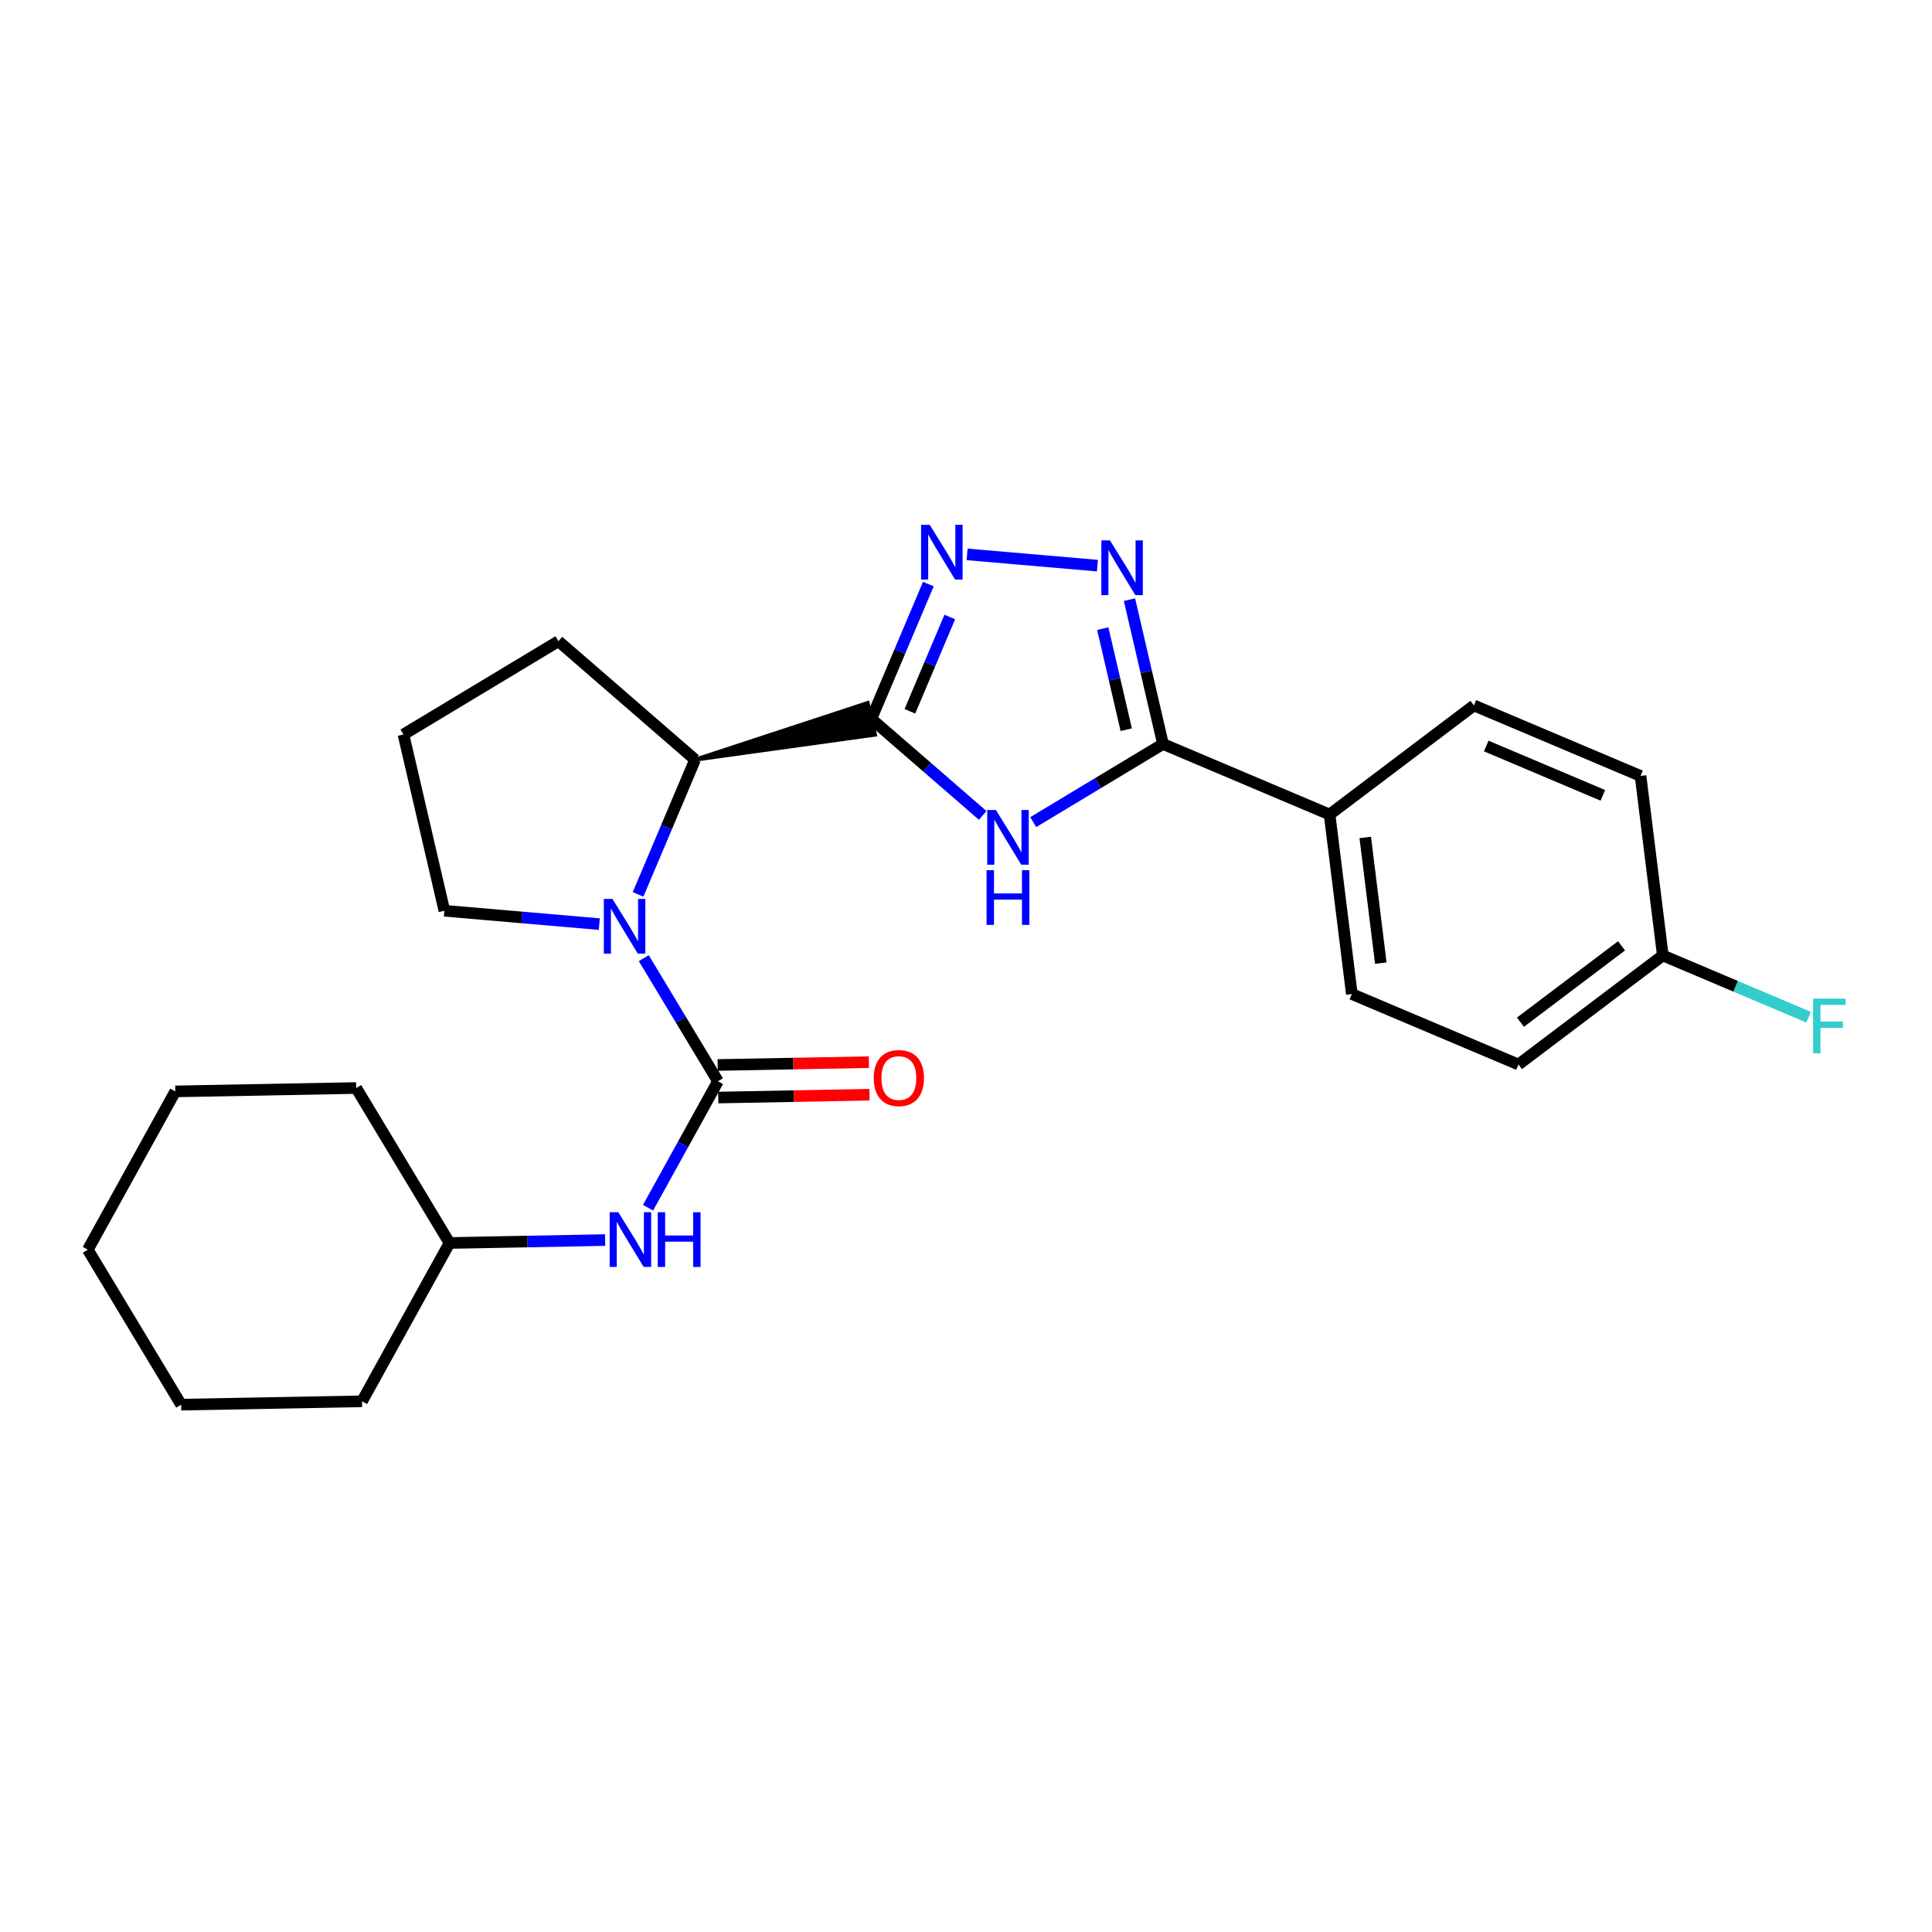<?xml version='1.0' encoding='iso-8859-1'?>
<svg version='1.1' baseProfile='full'
              xmlns='http://www.w3.org/2000/svg'
                      xmlns:rdkit='http://www.rdkit.org/xml'
                      xmlns:xlink='http://www.w3.org/1999/xlink'
                  xml:space='preserve'
width='1000px' height='1000px' viewBox='0 0 1000 1000'>
<!-- END OF HEADER -->
<rect style='opacity:1.0;fill:#FFFFFF;stroke:none' width='1000' height='1000' x='0' y='0'> </rect>
<path class='bond-0' d='M 451.002,372.065 L 479.824,397.064' style='fill:none;fill-rule:evenodd;stroke:#000000;stroke-width:6px;stroke-linecap:butt;stroke-linejoin:miter;stroke-opacity:1' />
<path class='bond-0' d='M 479.824,397.064 L 508.646,422.062' style='fill:none;fill-rule:evenodd;stroke:#0000FF;stroke-width:6px;stroke-linecap:butt;stroke-linejoin:miter;stroke-opacity:1' />
<path class='bond-3' d='M 451.002,372.065 L 465.756,337.195' style='fill:none;fill-rule:evenodd;stroke:#000000;stroke-width:6px;stroke-linecap:butt;stroke-linejoin:miter;stroke-opacity:1' />
<path class='bond-3' d='M 465.756,337.195 L 480.511,302.325' style='fill:none;fill-rule:evenodd;stroke:#0000FF;stroke-width:6px;stroke-linecap:butt;stroke-linejoin:miter;stroke-opacity:1' />
<path class='bond-3' d='M 470.951,368.172 L 481.279,343.763' style='fill:none;fill-rule:evenodd;stroke:#000000;stroke-width:6px;stroke-linecap:butt;stroke-linejoin:miter;stroke-opacity:1' />
<path class='bond-3' d='M 481.279,343.763 L 491.607,319.354' style='fill:none;fill-rule:evenodd;stroke:#0000FF;stroke-width:6px;stroke-linecap:butt;stroke-linejoin:miter;stroke-opacity:1' />
<path class='bond-6' d='M 359.77,393.209 L 452.905,380.275 L 449.099,363.855 Z' style='fill:#000000;fill-rule:evenodd;fill-opacity:1;stroke:#000000;stroke-width:2px;stroke-linecap:butt;stroke-linejoin:miter;stroke-opacity:1;' />
<path class='bond-5' d='M 534.808,425.529 L 568.382,405.31' style='fill:none;fill-rule:evenodd;stroke:#0000FF;stroke-width:6px;stroke-linecap:butt;stroke-linejoin:miter;stroke-opacity:1' />
<path class='bond-5' d='M 568.382,405.31 L 601.956,385.09' style='fill:none;fill-rule:evenodd;stroke:#000000;stroke-width:6px;stroke-linecap:butt;stroke-linejoin:miter;stroke-opacity:1' />
<path class='bond-1' d='M 371.615,559.66 L 352.419,527.805' style='fill:none;fill-rule:evenodd;stroke:#000000;stroke-width:6px;stroke-linecap:butt;stroke-linejoin:miter;stroke-opacity:1' />
<path class='bond-1' d='M 352.419,527.805 L 333.223,495.951' style='fill:none;fill-rule:evenodd;stroke:#0000FF;stroke-width:6px;stroke-linecap:butt;stroke-linejoin:miter;stroke-opacity:1' />
<path class='bond-7' d='M 371.615,559.66 L 353.521,592.385' style='fill:none;fill-rule:evenodd;stroke:#000000;stroke-width:6px;stroke-linecap:butt;stroke-linejoin:miter;stroke-opacity:1' />
<path class='bond-7' d='M 353.521,592.385 L 335.427,625.111' style='fill:none;fill-rule:evenodd;stroke:#0000FF;stroke-width:6px;stroke-linecap:butt;stroke-linejoin:miter;stroke-opacity:1' />
<path class='bond-9' d='M 371.772,568.086 L 410.916,567.358' style='fill:none;fill-rule:evenodd;stroke:#000000;stroke-width:6px;stroke-linecap:butt;stroke-linejoin:miter;stroke-opacity:1' />
<path class='bond-9' d='M 410.916,567.358 L 450.06,566.63' style='fill:none;fill-rule:evenodd;stroke:#FF0000;stroke-width:6px;stroke-linecap:butt;stroke-linejoin:miter;stroke-opacity:1' />
<path class='bond-9' d='M 371.459,551.234 L 410.603,550.506' style='fill:none;fill-rule:evenodd;stroke:#000000;stroke-width:6px;stroke-linecap:butt;stroke-linejoin:miter;stroke-opacity:1' />
<path class='bond-9' d='M 410.603,550.506 L 449.746,549.778' style='fill:none;fill-rule:evenodd;stroke:#FF0000;stroke-width:6px;stroke-linecap:butt;stroke-linejoin:miter;stroke-opacity:1' />
<path class='bond-2' d='M 330.261,462.948 L 345.016,428.078' style='fill:none;fill-rule:evenodd;stroke:#0000FF;stroke-width:6px;stroke-linecap:butt;stroke-linejoin:miter;stroke-opacity:1' />
<path class='bond-2' d='M 345.016,428.078 L 359.77,393.209' style='fill:none;fill-rule:evenodd;stroke:#000000;stroke-width:6px;stroke-linecap:butt;stroke-linejoin:miter;stroke-opacity:1' />
<path class='bond-12' d='M 310.199,478.321 L 270.103,474.864' style='fill:none;fill-rule:evenodd;stroke:#0000FF;stroke-width:6px;stroke-linecap:butt;stroke-linejoin:miter;stroke-opacity:1' />
<path class='bond-12' d='M 270.103,474.864 L 230.006,471.406' style='fill:none;fill-rule:evenodd;stroke:#000000;stroke-width:6px;stroke-linecap:butt;stroke-linejoin:miter;stroke-opacity:1' />
<path class='bond-4' d='M 500.574,286.952 L 568.032,292.768' style='fill:none;fill-rule:evenodd;stroke:#0000FF;stroke-width:6px;stroke-linecap:butt;stroke-linejoin:miter;stroke-opacity:1' />
<path class='bond-25' d='M 584.614,310.369 L 593.285,347.729' style='fill:none;fill-rule:evenodd;stroke:#0000FF;stroke-width:6px;stroke-linecap:butt;stroke-linejoin:miter;stroke-opacity:1' />
<path class='bond-25' d='M 593.285,347.729 L 601.956,385.09' style='fill:none;fill-rule:evenodd;stroke:#000000;stroke-width:6px;stroke-linecap:butt;stroke-linejoin:miter;stroke-opacity:1' />
<path class='bond-25' d='M 570.797,325.388 L 576.867,351.54' style='fill:none;fill-rule:evenodd;stroke:#0000FF;stroke-width:6px;stroke-linecap:butt;stroke-linejoin:miter;stroke-opacity:1' />
<path class='bond-25' d='M 576.867,351.54 L 582.936,377.692' style='fill:none;fill-rule:evenodd;stroke:#000000;stroke-width:6px;stroke-linecap:butt;stroke-linejoin:miter;stroke-opacity:1' />
<path class='bond-8' d='M 601.956,385.09 L 688.197,421.59' style='fill:none;fill-rule:evenodd;stroke:#000000;stroke-width:6px;stroke-linecap:butt;stroke-linejoin:miter;stroke-opacity:1' />
<path class='bond-18' d='M 359.77,393.209 L 289.055,331.875' style='fill:none;fill-rule:evenodd;stroke:#000000;stroke-width:6px;stroke-linecap:butt;stroke-linejoin:miter;stroke-opacity:1' />
<path class='bond-14' d='M 313.222,641.858 L 272.944,642.615' style='fill:none;fill-rule:evenodd;stroke:#0000FF;stroke-width:6px;stroke-linecap:butt;stroke-linejoin:miter;stroke-opacity:1' />
<path class='bond-14' d='M 272.944,642.615 L 232.666,643.373' style='fill:none;fill-rule:evenodd;stroke:#000000;stroke-width:6px;stroke-linecap:butt;stroke-linejoin:miter;stroke-opacity:1' />
<path class='bond-10' d='M 688.197,421.59 L 699.705,514.517' style='fill:none;fill-rule:evenodd;stroke:#000000;stroke-width:6px;stroke-linecap:butt;stroke-linejoin:miter;stroke-opacity:1' />
<path class='bond-10' d='M 706.65,433.458 L 714.706,498.506' style='fill:none;fill-rule:evenodd;stroke:#000000;stroke-width:6px;stroke-linecap:butt;stroke-linejoin:miter;stroke-opacity:1' />
<path class='bond-11' d='M 688.197,421.59 L 762.902,365.136' style='fill:none;fill-rule:evenodd;stroke:#000000;stroke-width:6px;stroke-linecap:butt;stroke-linejoin:miter;stroke-opacity:1' />
<path class='bond-15' d='M 699.705,514.517 L 785.946,550.989' style='fill:none;fill-rule:evenodd;stroke:#000000;stroke-width:6px;stroke-linecap:butt;stroke-linejoin:miter;stroke-opacity:1' />
<path class='bond-16' d='M 762.902,365.136 L 849.142,401.627' style='fill:none;fill-rule:evenodd;stroke:#000000;stroke-width:6px;stroke-linecap:butt;stroke-linejoin:miter;stroke-opacity:1' />
<path class='bond-16' d='M 769.27,386.132 L 829.638,411.675' style='fill:none;fill-rule:evenodd;stroke:#000000;stroke-width:6px;stroke-linecap:butt;stroke-linejoin:miter;stroke-opacity:1' />
<path class='bond-26' d='M 230.006,471.406 L 208.835,380.174' style='fill:none;fill-rule:evenodd;stroke:#000000;stroke-width:6px;stroke-linecap:butt;stroke-linejoin:miter;stroke-opacity:1' />
<path class='bond-13' d='M 860.669,494.544 L 849.142,401.627' style='fill:none;fill-rule:evenodd;stroke:#000000;stroke-width:6px;stroke-linecap:butt;stroke-linejoin:miter;stroke-opacity:1' />
<path class='bond-17' d='M 860.669,494.544 L 898.4,510.52' style='fill:none;fill-rule:evenodd;stroke:#000000;stroke-width:6px;stroke-linecap:butt;stroke-linejoin:miter;stroke-opacity:1' />
<path class='bond-17' d='M 898.4,510.52 L 936.131,526.497' style='fill:none;fill-rule:evenodd;stroke:#33CCCC;stroke-width:6px;stroke-linecap:butt;stroke-linejoin:miter;stroke-opacity:1' />
<path class='bond-27' d='M 860.669,494.544 L 785.946,550.989' style='fill:none;fill-rule:evenodd;stroke:#000000;stroke-width:6px;stroke-linecap:butt;stroke-linejoin:miter;stroke-opacity:1' />
<path class='bond-27' d='M 839.302,489.562 L 786.995,529.073' style='fill:none;fill-rule:evenodd;stroke:#000000;stroke-width:6px;stroke-linecap:butt;stroke-linejoin:miter;stroke-opacity:1' />
<path class='bond-20' d='M 232.666,643.373 L 184.358,563.153' style='fill:none;fill-rule:evenodd;stroke:#000000;stroke-width:6px;stroke-linecap:butt;stroke-linejoin:miter;stroke-opacity:1' />
<path class='bond-21' d='M 232.666,643.373 L 187.382,725.315' style='fill:none;fill-rule:evenodd;stroke:#000000;stroke-width:6px;stroke-linecap:butt;stroke-linejoin:miter;stroke-opacity:1' />
<path class='bond-19' d='M 289.055,331.875 L 208.835,380.174' style='fill:none;fill-rule:evenodd;stroke:#000000;stroke-width:6px;stroke-linecap:butt;stroke-linejoin:miter;stroke-opacity:1' />
<path class='bond-22' d='M 184.358,563.153 L 90.738,564.904' style='fill:none;fill-rule:evenodd;stroke:#000000;stroke-width:6px;stroke-linecap:butt;stroke-linejoin:miter;stroke-opacity:1' />
<path class='bond-23' d='M 187.382,725.315 L 93.763,727.048' style='fill:none;fill-rule:evenodd;stroke:#000000;stroke-width:6px;stroke-linecap:butt;stroke-linejoin:miter;stroke-opacity:1' />
<path class='bond-28' d='M 90.738,564.904 L 45.455,646.846' style='fill:none;fill-rule:evenodd;stroke:#000000;stroke-width:6px;stroke-linecap:butt;stroke-linejoin:miter;stroke-opacity:1' />
<path class='bond-24' d='M 93.763,727.048 L 45.455,646.846' style='fill:none;fill-rule:evenodd;stroke:#000000;stroke-width:6px;stroke-linecap:butt;stroke-linejoin:miter;stroke-opacity:1' />
<path  class='atom-1' d='M 515.467 419.247
L 524.747 434.247
Q 525.667 435.727, 527.147 438.407
Q 528.627 441.087, 528.707 441.247
L 528.707 419.247
L 532.467 419.247
L 532.467 447.567
L 528.587 447.567
L 518.627 431.167
Q 517.467 429.247, 516.227 427.047
Q 515.027 424.847, 514.667 424.167
L 514.667 447.567
L 510.987 447.567
L 510.987 419.247
L 515.467 419.247
' fill='#0000FF'/>
<path  class='atom-1' d='M 510.647 450.399
L 514.487 450.399
L 514.487 462.439
L 528.967 462.439
L 528.967 450.399
L 532.807 450.399
L 532.807 478.719
L 528.967 478.719
L 528.967 465.639
L 514.487 465.639
L 514.487 478.719
L 510.647 478.719
L 510.647 450.399
' fill='#0000FF'/>
<path  class='atom-3' d='M 317.019 465.289
L 326.299 480.289
Q 327.219 481.769, 328.699 484.449
Q 330.179 487.129, 330.259 487.289
L 330.259 465.289
L 334.019 465.289
L 334.019 493.609
L 330.139 493.609
L 320.179 477.209
Q 319.019 475.289, 317.779 473.089
Q 316.579 470.889, 316.219 470.209
L 316.219 493.609
L 312.539 493.609
L 312.539 465.289
L 317.019 465.289
' fill='#0000FF'/>
<path  class='atom-4' d='M 481.233 271.664
L 490.513 286.664
Q 491.433 288.144, 492.913 290.824
Q 494.393 293.504, 494.473 293.664
L 494.473 271.664
L 498.233 271.664
L 498.233 299.984
L 494.353 299.984
L 484.393 283.584
Q 483.233 281.664, 481.993 279.464
Q 480.793 277.264, 480.433 276.584
L 480.433 299.984
L 476.753 299.984
L 476.753 271.664
L 481.233 271.664
' fill='#0000FF'/>
<path  class='atom-5' d='M 574.525 279.708
L 583.805 294.708
Q 584.725 296.188, 586.205 298.868
Q 587.685 301.548, 587.765 301.708
L 587.765 279.708
L 591.525 279.708
L 591.525 308.028
L 587.645 308.028
L 577.685 291.628
Q 576.525 289.708, 575.285 287.508
Q 574.085 285.308, 573.725 284.628
L 573.725 308.028
L 570.045 308.028
L 570.045 279.708
L 574.525 279.708
' fill='#0000FF'/>
<path  class='atom-8' d='M 320.044 627.452
L 329.324 642.452
Q 330.244 643.932, 331.724 646.612
Q 333.204 649.292, 333.284 649.452
L 333.284 627.452
L 337.044 627.452
L 337.044 655.772
L 333.164 655.772
L 323.204 639.372
Q 322.044 637.452, 320.804 635.252
Q 319.604 633.052, 319.244 632.372
L 319.244 655.772
L 315.564 655.772
L 315.564 627.452
L 320.044 627.452
' fill='#0000FF'/>
<path  class='atom-8' d='M 340.444 627.452
L 344.284 627.452
L 344.284 639.492
L 358.764 639.492
L 358.764 627.452
L 362.604 627.452
L 362.604 655.772
L 358.764 655.772
L 358.764 642.692
L 344.284 642.692
L 344.284 655.772
L 340.444 655.772
L 340.444 627.452
' fill='#0000FF'/>
<path  class='atom-10' d='M 452.244 557.998
Q 452.244 551.198, 455.604 547.398
Q 458.964 543.598, 465.244 543.598
Q 471.524 543.598, 474.884 547.398
Q 478.244 551.198, 478.244 557.998
Q 478.244 564.878, 474.844 568.798
Q 471.444 572.678, 465.244 572.678
Q 459.004 572.678, 455.604 568.798
Q 452.244 564.918, 452.244 557.998
M 465.244 569.478
Q 469.564 569.478, 471.884 566.598
Q 474.244 563.678, 474.244 557.998
Q 474.244 552.438, 471.884 549.638
Q 469.564 546.798, 465.244 546.798
Q 460.924 546.798, 458.564 549.598
Q 456.244 552.398, 456.244 557.998
Q 456.244 563.718, 458.564 566.598
Q 460.924 569.478, 465.244 569.478
' fill='#FF0000'/>
<path  class='atom-18' d='M 938.471 516.893
L 955.311 516.893
L 955.311 520.133
L 942.271 520.133
L 942.271 528.733
L 953.871 528.733
L 953.871 532.013
L 942.271 532.013
L 942.271 545.213
L 938.471 545.213
L 938.471 516.893
' fill='#33CCCC'/>
</svg>

